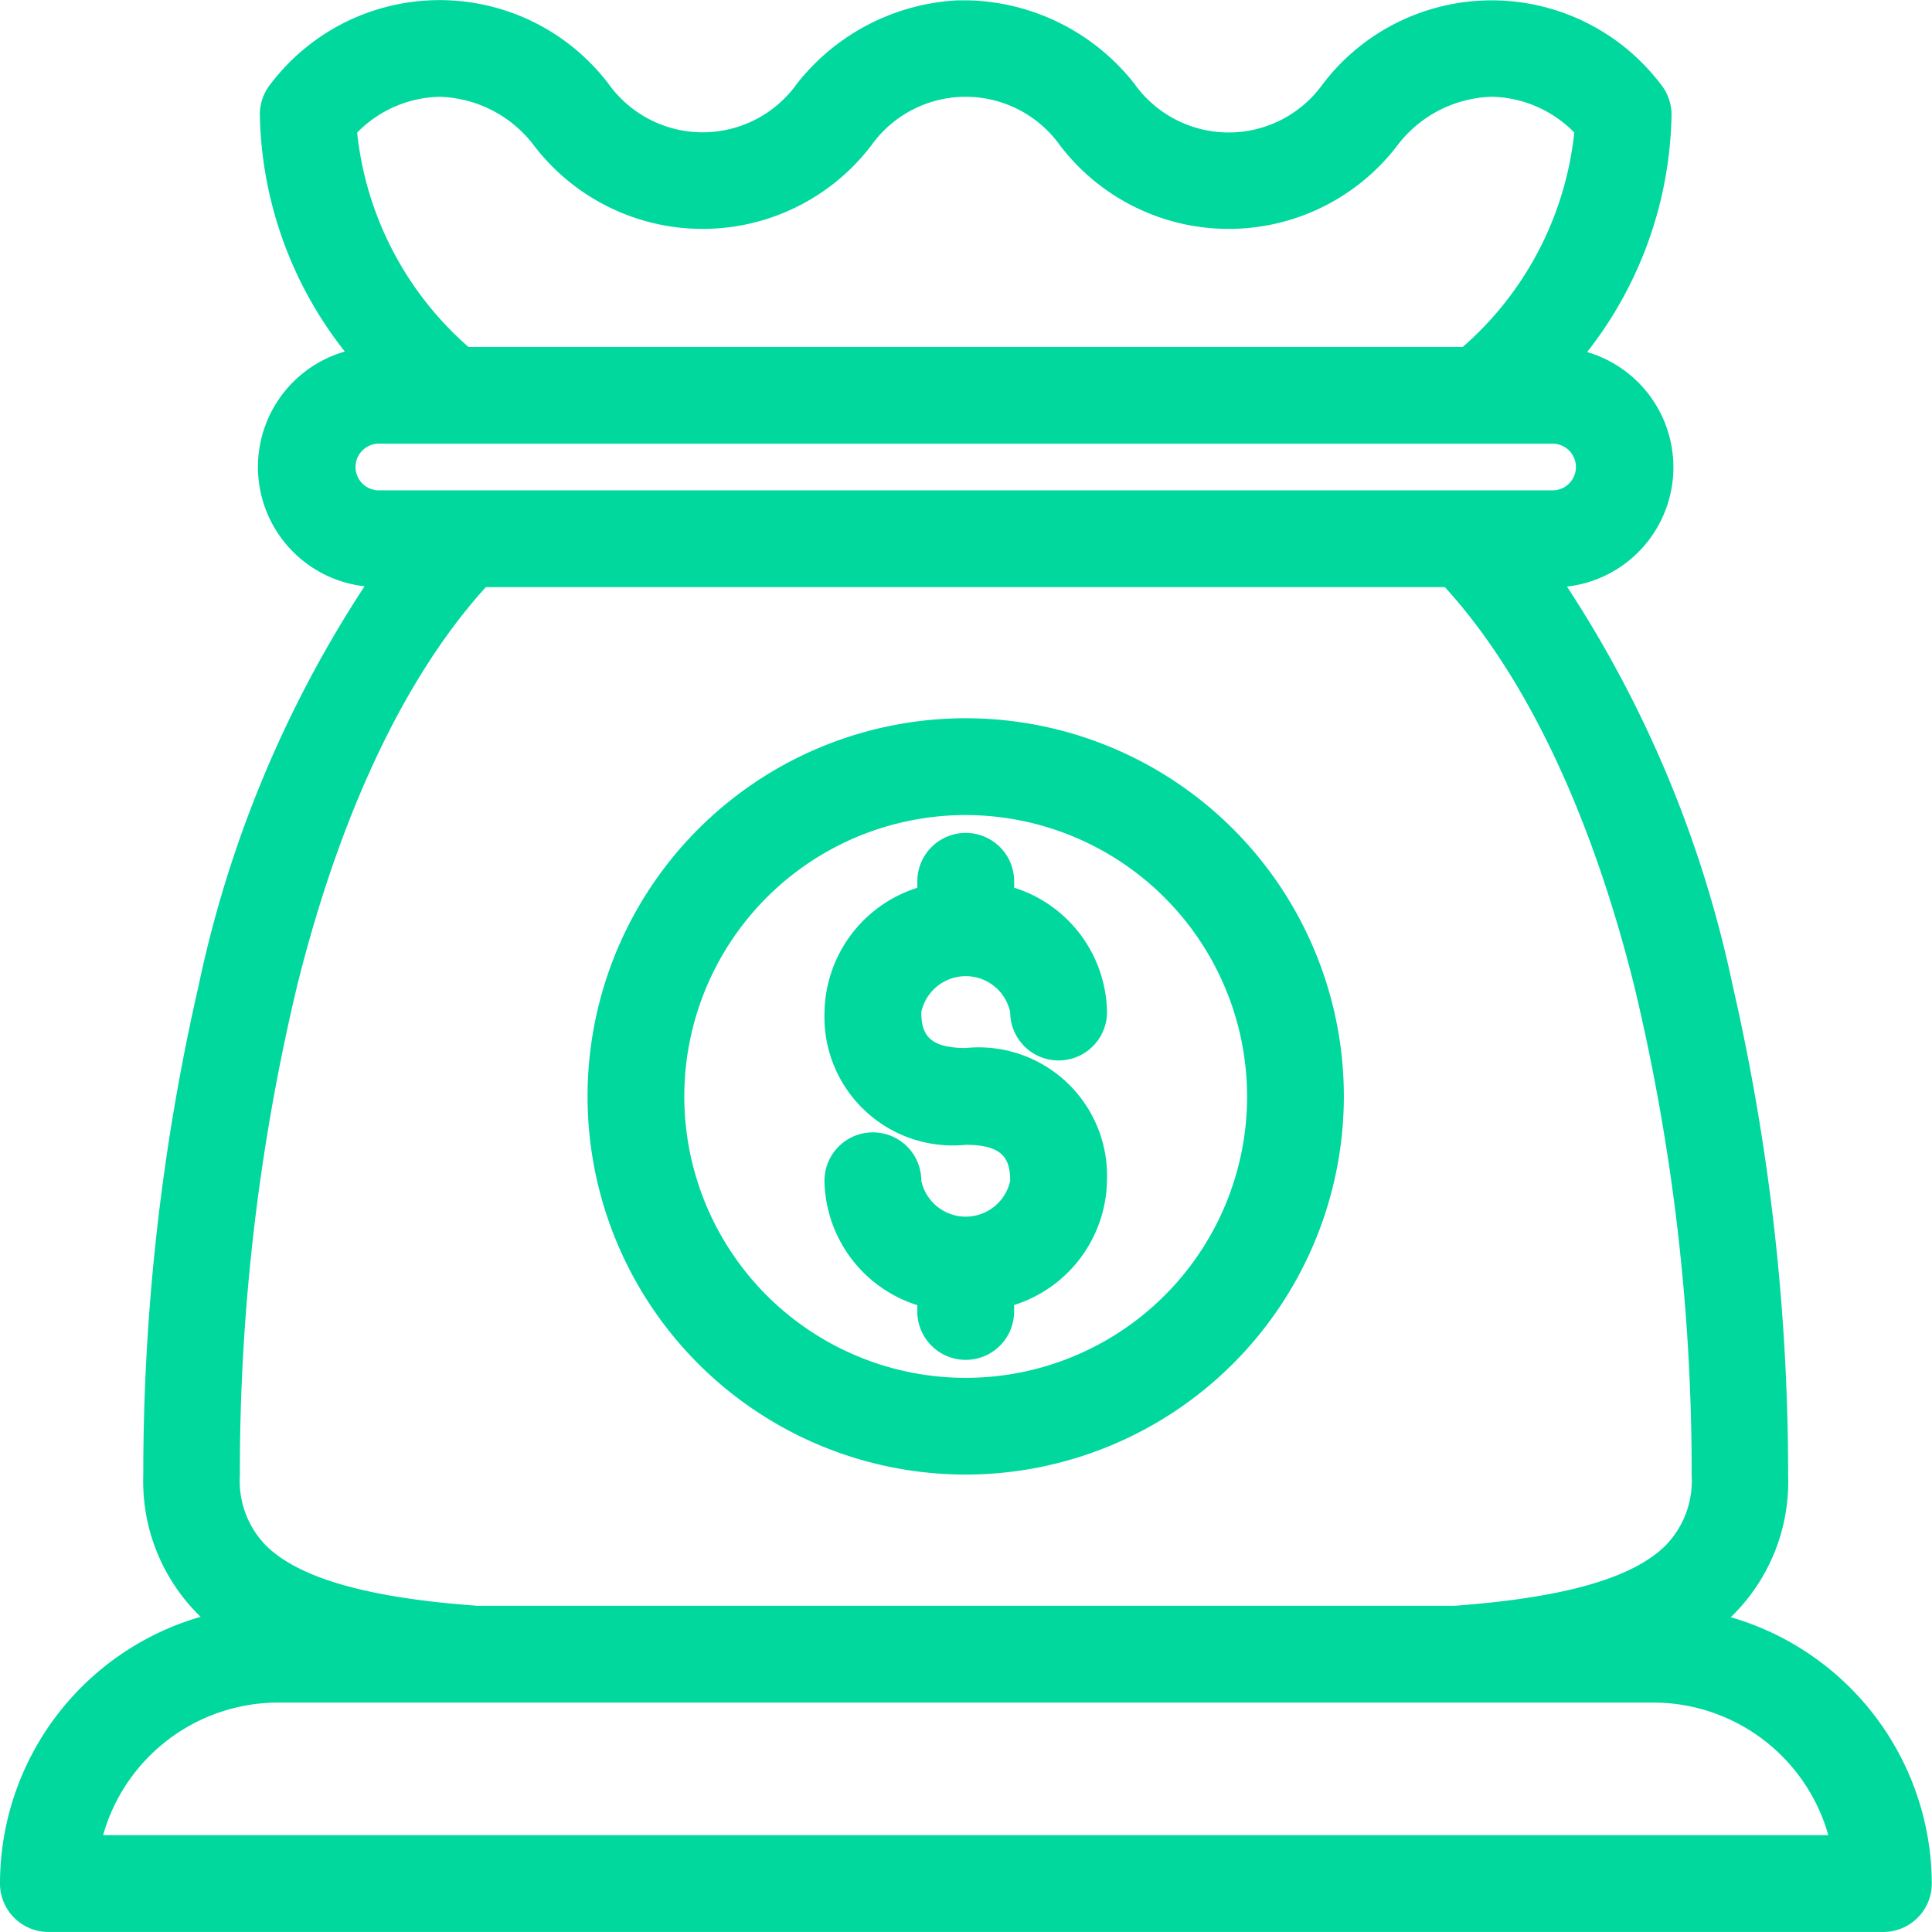 <svg xmlns="http://www.w3.org/2000/svg" width="49.001" height="49" viewBox="0 0 49.001 49">
  <g id="Group_2405" data-name="Group 2405" transform="translate(-11956.49 10399.853)">
    <g id="Group_2256" data-name="Group 2256" transform="translate(11680.898 -10487)">
      <path id="Path_7142" data-name="Path 7142" d="M318.317,128.425a4.831,4.831,0,0,0,.877-.674,4.29,4.29,0,0,0,1.257-3.188c0-7.679-1.671-17.4-6.089-23.026h.633a2.545,2.545,0,0,0,0-5.091h-.089a9.746,9.746,0,0,0,2.587-6.4.732.732,0,0,0-.166-.463,4.884,4.884,0,0,0-7.792,0,3.431,3.431,0,0,1-5.548,0,5.028,5.028,0,0,0-3.9-1.939h0a5.03,5.03,0,0,0-3.9,1.939,3.432,3.432,0,0,1-5.549,0,4.884,4.884,0,0,0-7.792,0,.737.737,0,0,0-.166.463,9.729,9.729,0,0,0,2.608,6.4h-.11a2.545,2.545,0,1,0,0,5.091h.638c-4.42,5.624-6.094,15.346-6.094,23.026a4.289,4.289,0,0,0,1.258,3.188,4.853,4.853,0,0,0,.887.672,6.552,6.552,0,0,0-5.779,6.5.728.728,0,0,0,.728.727h46.544a.728.728,0,0,0,.729-.727A6.565,6.565,0,0,0,318.317,128.425ZM284.139,90.316a3.543,3.543,0,0,1,2.6-1.215,3.6,3.6,0,0,1,2.774,1.411,4.883,4.883,0,0,0,7.793,0,3.6,3.6,0,0,1,2.775-1.411h0a3.6,3.6,0,0,1,2.774,1.411,4.882,4.882,0,0,0,7.792,0,3.606,3.606,0,0,1,2.775-1.411,3.546,3.546,0,0,1,2.6,1.215,8.992,8.992,0,0,1-3.139,6.13H287.273A9,9,0,0,1,284.139,90.316Zm-.053,8.675a1.092,1.092,0,0,1,1.091-1.091h29.817a1.092,1.092,0,0,1,0,2.183H285.177A1.093,1.093,0,0,1,284.086,98.991Zm3.61,2.546h24.76c4.768,5.047,6.541,15.14,6.541,23.026a2.854,2.854,0,0,1-.821,2.148c-1.049,1.029-3.105,1.48-5.681,1.662H287.67c-2.57-.183-4.625-.634-5.674-1.662a2.846,2.846,0,0,1-.82-2.148C281.176,116.684,282.938,106.59,287.7,101.537Zm-10.1,32.654a5.1,5.1,0,0,1,5.039-4.363h34.908a5.1,5.1,0,0,1,5.039,4.363Z" fill="#00d89e"/>
      <path id="Path_7142_-_Outline" data-name="Path 7142 - Outline" d="M323.364,136.147H276.82a1.229,1.229,0,0,1-1.228-1.227,7.044,7.044,0,0,1,5.089-6.766l-.047-.046a4.774,4.774,0,0,1-1.408-3.545,55.362,55.362,0,0,1,1.4-12.4,29.56,29.56,0,0,1,4.212-10.146,3.046,3.046,0,0,1-.5-5.954,9.983,9.983,0,0,1-2.156-6.014,1.241,1.241,0,0,1,.277-.777,5.383,5.383,0,0,1,8.566,0,2.934,2.934,0,0,0,4.778,0,5.547,5.547,0,0,1,4.07-2.116l0,0h.294a5.528,5.528,0,0,1,4.2,2.12,2.933,2.933,0,0,0,4.777,0,5.383,5.383,0,0,1,8.563,0,1.237,1.237,0,0,1,.28.781,10.015,10.015,0,0,1-2.141,6.019,3.046,3.046,0,0,1-.511,5.949,29.558,29.558,0,0,1,4.209,10.147,55.415,55.415,0,0,1,1.4,12.4,4.773,4.773,0,0,1-1.407,3.545l-.049.047a7.063,7.063,0,0,1,5.1,6.764A1.23,1.23,0,0,1,323.364,136.147Zm-38.182-39.2a2.045,2.045,0,1,0,0,4.091h1.667l-.636.809c-4.414,5.617-5.987,15.418-5.987,22.717a3.809,3.809,0,0,0,1.108,2.831,4.333,4.333,0,0,0,.8.6l1.244.755-1.445.169a6.042,6.042,0,0,0-5.337,6,.228.228,0,0,0,.228.227h46.544a.228.228,0,0,0,.229-.227,6.059,6.059,0,0,0-5.335-6l-1.437-.171,1.236-.752a4.361,4.361,0,0,0,.787-.6,3.809,3.809,0,0,0,1.107-2.831c0-7.3-1.572-17.1-5.982-22.717l-.635-.809h1.662a2.045,2.045,0,0,0,0-4.091h-1.182l.714-.827a9.19,9.19,0,0,0,2.465-6.069.233.233,0,0,0-.053-.147,4.385,4.385,0,0,0-7.019,0,3.929,3.929,0,0,1-6.32,0,4.537,4.537,0,0,0-3.51-1.757h0a4.54,4.54,0,0,0-3.51,1.757,3.93,3.93,0,0,1-6.32,0,4.385,4.385,0,0,0-7.021,0,.235.235,0,0,0-.052.145,9.175,9.175,0,0,0,2.486,6.068l.719.828Zm37.973,37.745h-46.14l.082-.571a5.6,5.6,0,0,1,5.534-4.792h34.908a5.6,5.6,0,0,1,5.534,4.792Zm-44.948-1h43.756a4.616,4.616,0,0,0-4.424-3.363H282.631A4.618,4.618,0,0,0,278.207,133.691Zm34.306-4.818H287.634c-3.052-.217-4.955-.79-5.988-1.8a3.322,3.322,0,0,1-.97-2.505c0-7.88,1.749-18.157,6.656-23.369l.148-.157h25.191l.148.157c2.26,2.393,4,5.983,5.18,10.67a53.755,53.755,0,0,1,1.5,12.7,3.371,3.371,0,0,1-.97,2.5c-1.035,1.015-2.94,1.588-6,1.8Zm-24.825-1h24.789c2.757-.2,4.507-.693,5.349-1.519a2.348,2.348,0,0,0,.671-1.791,52.727,52.727,0,0,0-1.467-12.456c-1.093-4.353-2.747-7.828-4.792-10.07H287.915c-2.039,2.244-3.689,5.721-4.778,10.075a52.9,52.9,0,0,0-1.461,12.451,2.342,2.342,0,0,0,.67,1.791C283.187,127.178,284.935,127.675,287.688,127.873Zm27.306-27.29H285.177a1.592,1.592,0,0,1,0-3.183h29.817a1.592,1.592,0,0,1,0,3.183ZM285.177,98.4a.592.592,0,0,0,0,1.183h29.817a.592.592,0,0,0,0-1.183Zm27.913-1.454H287.075l-.144-.136a9.348,9.348,0,0,1-3.291-6.476l-.008-.206.14-.152a3.913,3.913,0,0,1,6.129.217,4.384,4.384,0,0,0,7.022,0,3.933,3.933,0,0,1,6.323,0,4.383,4.383,0,0,0,7.02,0,4.1,4.1,0,0,1,3.161-1.593,4.054,4.054,0,0,1,2.971,1.375l.14.152-.008.207a9.335,9.335,0,0,1-3.3,6.476Zm-25.617-1h25.219a8.378,8.378,0,0,0,2.828-5.438,3.016,3.016,0,0,0-2.093-.907,3.117,3.117,0,0,0-2.39,1.23,5.381,5.381,0,0,1-8.563,0,2.938,2.938,0,0,0-4.78,0,5.382,5.382,0,0,1-8.564,0,3.113,3.113,0,0,0-2.388-1.229,3.015,3.015,0,0,0-2.092.908A8.391,8.391,0,0,0,287.473,95.946Z" fill="#00d89e"/>
      <path id="Path_7143" data-name="Path 7143" d="M300.086,124.046a9.091,9.091,0,1,0-9.092-9.091A9.1,9.1,0,0,0,300.086,124.046Zm0-16.727a7.637,7.637,0,1,1-7.637,7.636A7.645,7.645,0,0,1,300.086,107.319Z" fill="#00d89e"/>
      <path id="Path_7143_-_Outline" data-name="Path 7143 - Outline" d="M300.086,124.546a9.591,9.591,0,1,1,9.59-9.591A9.6,9.6,0,0,1,300.086,124.546Zm0-18.182a8.591,8.591,0,1,0,8.59,8.591A8.6,8.6,0,0,0,300.086,106.364Zm0,16.728a8.137,8.137,0,1,1,8.136-8.137A8.146,8.146,0,0,1,300.086,123.092Zm0-15.273a7.137,7.137,0,1,0,7.136,7.136A7.146,7.146,0,0,0,300.086,107.819Z" fill="#00d89e"/>
      <path id="Path_7144" data-name="Path 7144" d="M300.086,118.506a1.533,1.533,0,0,1-1.627-1.411.728.728,0,1,0-1.456,0,2.915,2.915,0,0,0,2.354,2.776v.539a.728.728,0,0,0,1.456,0v-.539a2.917,2.917,0,0,0,2.355-2.776,2.761,2.761,0,0,0-3.082-2.866c-1.1,0-1.627-.462-1.627-1.412a1.644,1.644,0,0,1,3.254,0,.728.728,0,1,0,1.456,0,2.916,2.916,0,0,0-2.355-2.776V109.5a.728.728,0,1,0-1.456,0v.539A2.917,2.917,0,0,0,297,112.817a2.761,2.761,0,0,0,3.082,2.866c1.094,0,1.627.462,1.627,1.412A1.532,1.532,0,0,1,300.086,118.506Z" fill="#00d89e"/>
      <path id="Path_7144_-_Outline" data-name="Path 7144 - Outline" d="M300.086,121.637a1.229,1.229,0,0,1-1.229-1.227v-.161a3.366,3.366,0,0,1-2.354-3.154,1.228,1.228,0,1,1,2.456,0,1.153,1.153,0,0,0,2.254,0c0-.563-.189-.912-1.127-.912a3.258,3.258,0,0,1-3.582-3.366,3.368,3.368,0,0,1,2.354-3.153V109.5a1.228,1.228,0,1,1,2.456,0v.161a3.366,3.366,0,0,1,2.355,3.154,1.228,1.228,0,1,1-2.456,0,1.153,1.153,0,0,0-2.254,0c0,.563.189.912,1.127.912a3.258,3.258,0,0,1,3.582,3.366,3.368,3.368,0,0,1-2.355,3.153v.162A1.228,1.228,0,0,1,300.086,121.637Zm-2.354-4.77a.229.229,0,0,0-.229.228,2.408,2.408,0,0,0,1.964,2.288l.39.088v.938a.228.228,0,0,0,.456,0v-.938l.389-.088a2.4,2.4,0,0,0,1.4-3.908,2.586,2.586,0,0,0-2.02-.747c-1.851,0-2.127-1.2-2.127-1.912a2.139,2.139,0,0,1,4.254,0,.228.228,0,1,0,.456,0,2.408,2.408,0,0,0-1.965-2.288l-.39-.088V109.5a.228.228,0,1,0-.456,0v.938l-.389.088a2.4,2.4,0,0,0-1.4,3.908,2.586,2.586,0,0,0,2.02.747c1.851,0,2.127,1.2,2.127,1.912a2.139,2.139,0,0,1-4.254,0A.228.228,0,0,0,297.732,116.867Z" fill="#00d89e"/>
    </g>
  </g>
</svg>
